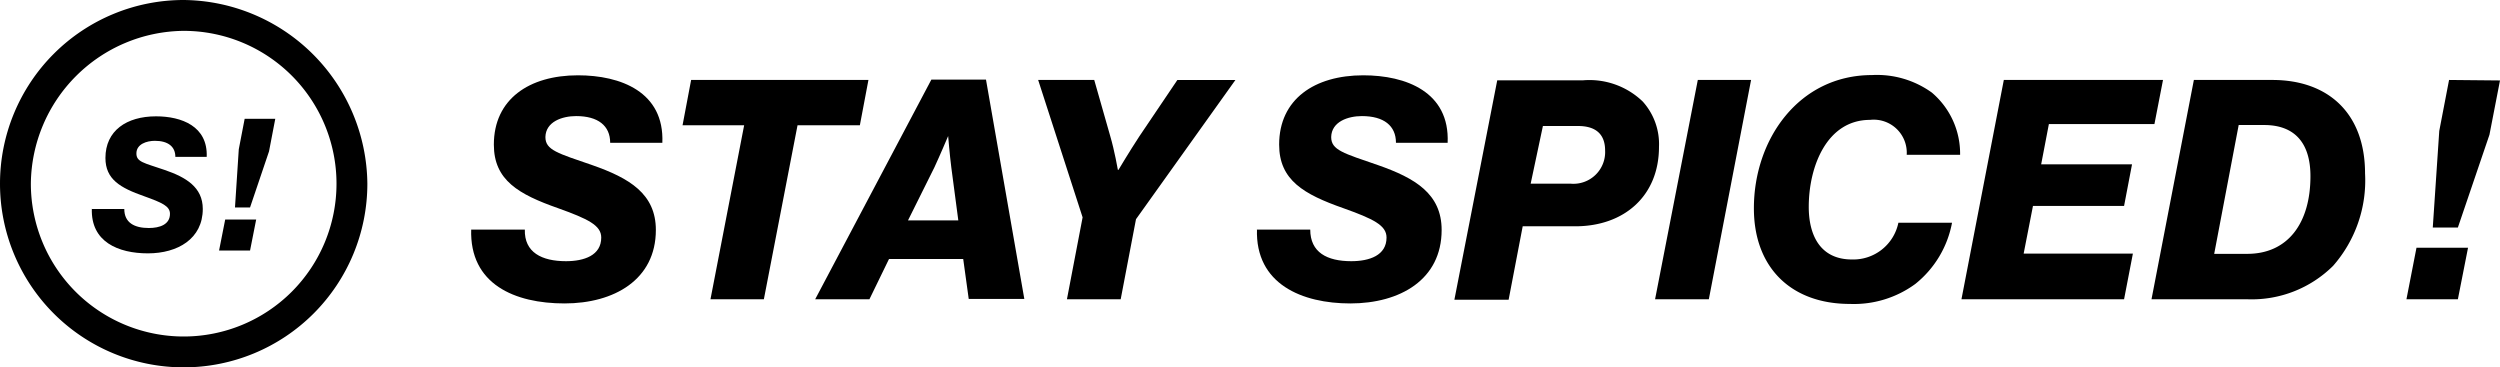 <svg id="Ebene_1" data-name="Ebene 1" xmlns="http://www.w3.org/2000/svg" viewBox="0 0 204.16 30"><title>logo</title><path d="M478.48,370.75h4.38c-.05,1.86,1.38,2.58,3.36,2.58,1.48,0,2.88-.47,2.88-1.93,0-1-1.08-1.52-3.53-2.4-3.21-1.13-5.24-2.28-5.24-5.19,0-3.71,2.88-5.66,6.87-5.66,3.48,0,7.06,1.35,6.89,5.51h-4.26c0-1.4-1-2.18-2.78-2.18-1.13,0-2.48.45-2.51,1.71,0,1.07,1,1.32,3.84,2.3,3,1.05,5.18,2.33,5.18,5.29,0,4.06-3.41,6-7.46,6s-7.77-1.56-7.62-6.07" transform="translate(-440 -352)"/><polygon points="60.77 10.23 55.74 10.23 56.44 6.53 70.92 6.53 70.22 10.23 65.13 10.23 62.38 24.44 58.02 24.44 60.77 10.23"/><path d="M514.15,370h4.11l-.57-4.31c-.13-1-.26-2.58-.26-2.58h0s-.7,1.65-1.12,2.55Zm1.91-11.5h4.46l3.13,17.91h-4.54l-.45-3.26H512.6L511,376.44h-4.43Z" transform="translate(-440 -352)"/><path d="M528.41,369.75l-3.63-11.22h4.58l1.3,4.56c.36,1.22.63,2.78.63,2.78h.05s.88-1.48,1.7-2.73l3.11-4.61h4.74l-8.12,11.37-1.25,6.54h-4.39Z" transform="translate(-440 -352)"/><path d="M542.64,370.75H547c0,1.86,1.37,2.58,3.35,2.58,1.48,0,2.88-.47,2.88-1.93,0-1-1.07-1.52-3.53-2.4-3.21-1.13-5.24-2.28-5.24-5.19,0-3.71,2.89-5.66,6.87-5.66,3.48,0,7.07,1.35,6.89,5.51H554c0-1.4-1-2.18-2.78-2.18-1.13,0-2.48.45-2.51,1.71,0,1.07,1,1.32,3.84,2.3,3,1.05,5.18,2.33,5.18,5.29,0,4.06-3.4,6-7.46,6-3.91,0-7.77-1.56-7.62-6.07" transform="translate(-440 -352)"/><path d="M568.27,367a2.59,2.59,0,0,0,2.81-2.71c0-1.32-.75-2-2.21-2H566L565,367Zm-6-8.44h7a6.27,6.27,0,0,1,4.88,1.73,5.19,5.19,0,0,1,1.33,3.7c0,4-2.83,6.49-6.84,6.49h-4.29l-1.15,6h-4.43Z" transform="translate(-440 -352)"/><polygon points="138.65 6.53 143 6.53 139.55 24.44 135.16 24.44 138.65 6.53"/><path d="M583.23,369c0-5.61,3.66-10.87,9.65-10.87a7.66,7.66,0,0,1,4.88,1.43,6.54,6.54,0,0,1,2.31,5.08h-4.36a2.7,2.7,0,0,0-3-2.85c-3.51,0-5,3.78-5,7.11,0,2.26.9,4.29,3.53,4.29a3.76,3.76,0,0,0,3.79-3h4.38a8.36,8.36,0,0,1-3,5,8.48,8.48,0,0,1-5.34,1.63c-4.83,0-7.84-3-7.84-7.8" transform="translate(-440 -352)"/><polygon points="163.64 6.53 176.64 6.53 175.94 10.13 167.32 10.13 166.69 13.42 174.11 13.42 173.46 16.82 166.02 16.82 165.26 20.71 174.18 20.71 173.46 24.44 160.18 24.44 163.64 6.53"/><path d="M623.52,372.73c3.31,0,5.16-2.5,5.16-6.34,0-2.73-1.3-4.18-3.78-4.18h-2.08l-2,10.52Zm-4.36-14.2h6.41c4.54,0,7.57,2.7,7.57,7.64a10.57,10.57,0,0,1-2.61,7.54,9.43,9.43,0,0,1-7,2.73H615.7Z" transform="translate(-440 -352)"/><path d="M637.34,372.23l-.82,4.21h4.2l.83-4.21Zm2.66-13.7-.8,4.16-.53,7.89h2.05L643.3,363l.86-4.43Z" transform="translate(-440 -352)"/><path d="M447.52,369.07h2.63c0,1.12.83,1.55,2,1.55.89,0,1.73-.28,1.73-1.16,0-.63-.65-.91-2.12-1.44-1.93-.68-3.15-1.37-3.15-3.12,0-2.23,1.73-3.4,4.13-3.4,2.09,0,4.24.81,4.14,3.31h-2.56c0-.84-.6-1.31-1.67-1.31-.68,0-1.49.27-1.51,1s.59.79,2.31,1.38,3.11,1.4,3.11,3.18c0,2.44-2.05,3.63-4.48,3.63s-4.67-.94-4.58-3.65" transform="translate(-440 -352)"/><path d="M459.5,364.19l.48-2.49h2.5l-.51,2.66-1.55,4.58h-1.23Zm-1.11,5.74h2.53l-.5,2.53h-2.53Z" transform="translate(-440 -352)"/><path d="M455,352a15,15,0,1,0,15,15,15.15,15.15,0,0,0-15-15m0,2.52A12.48,12.48,0,1,1,442.52,367,12.6,12.6,0,0,1,455,354.52" transform="translate(-440 -352)"/></svg>